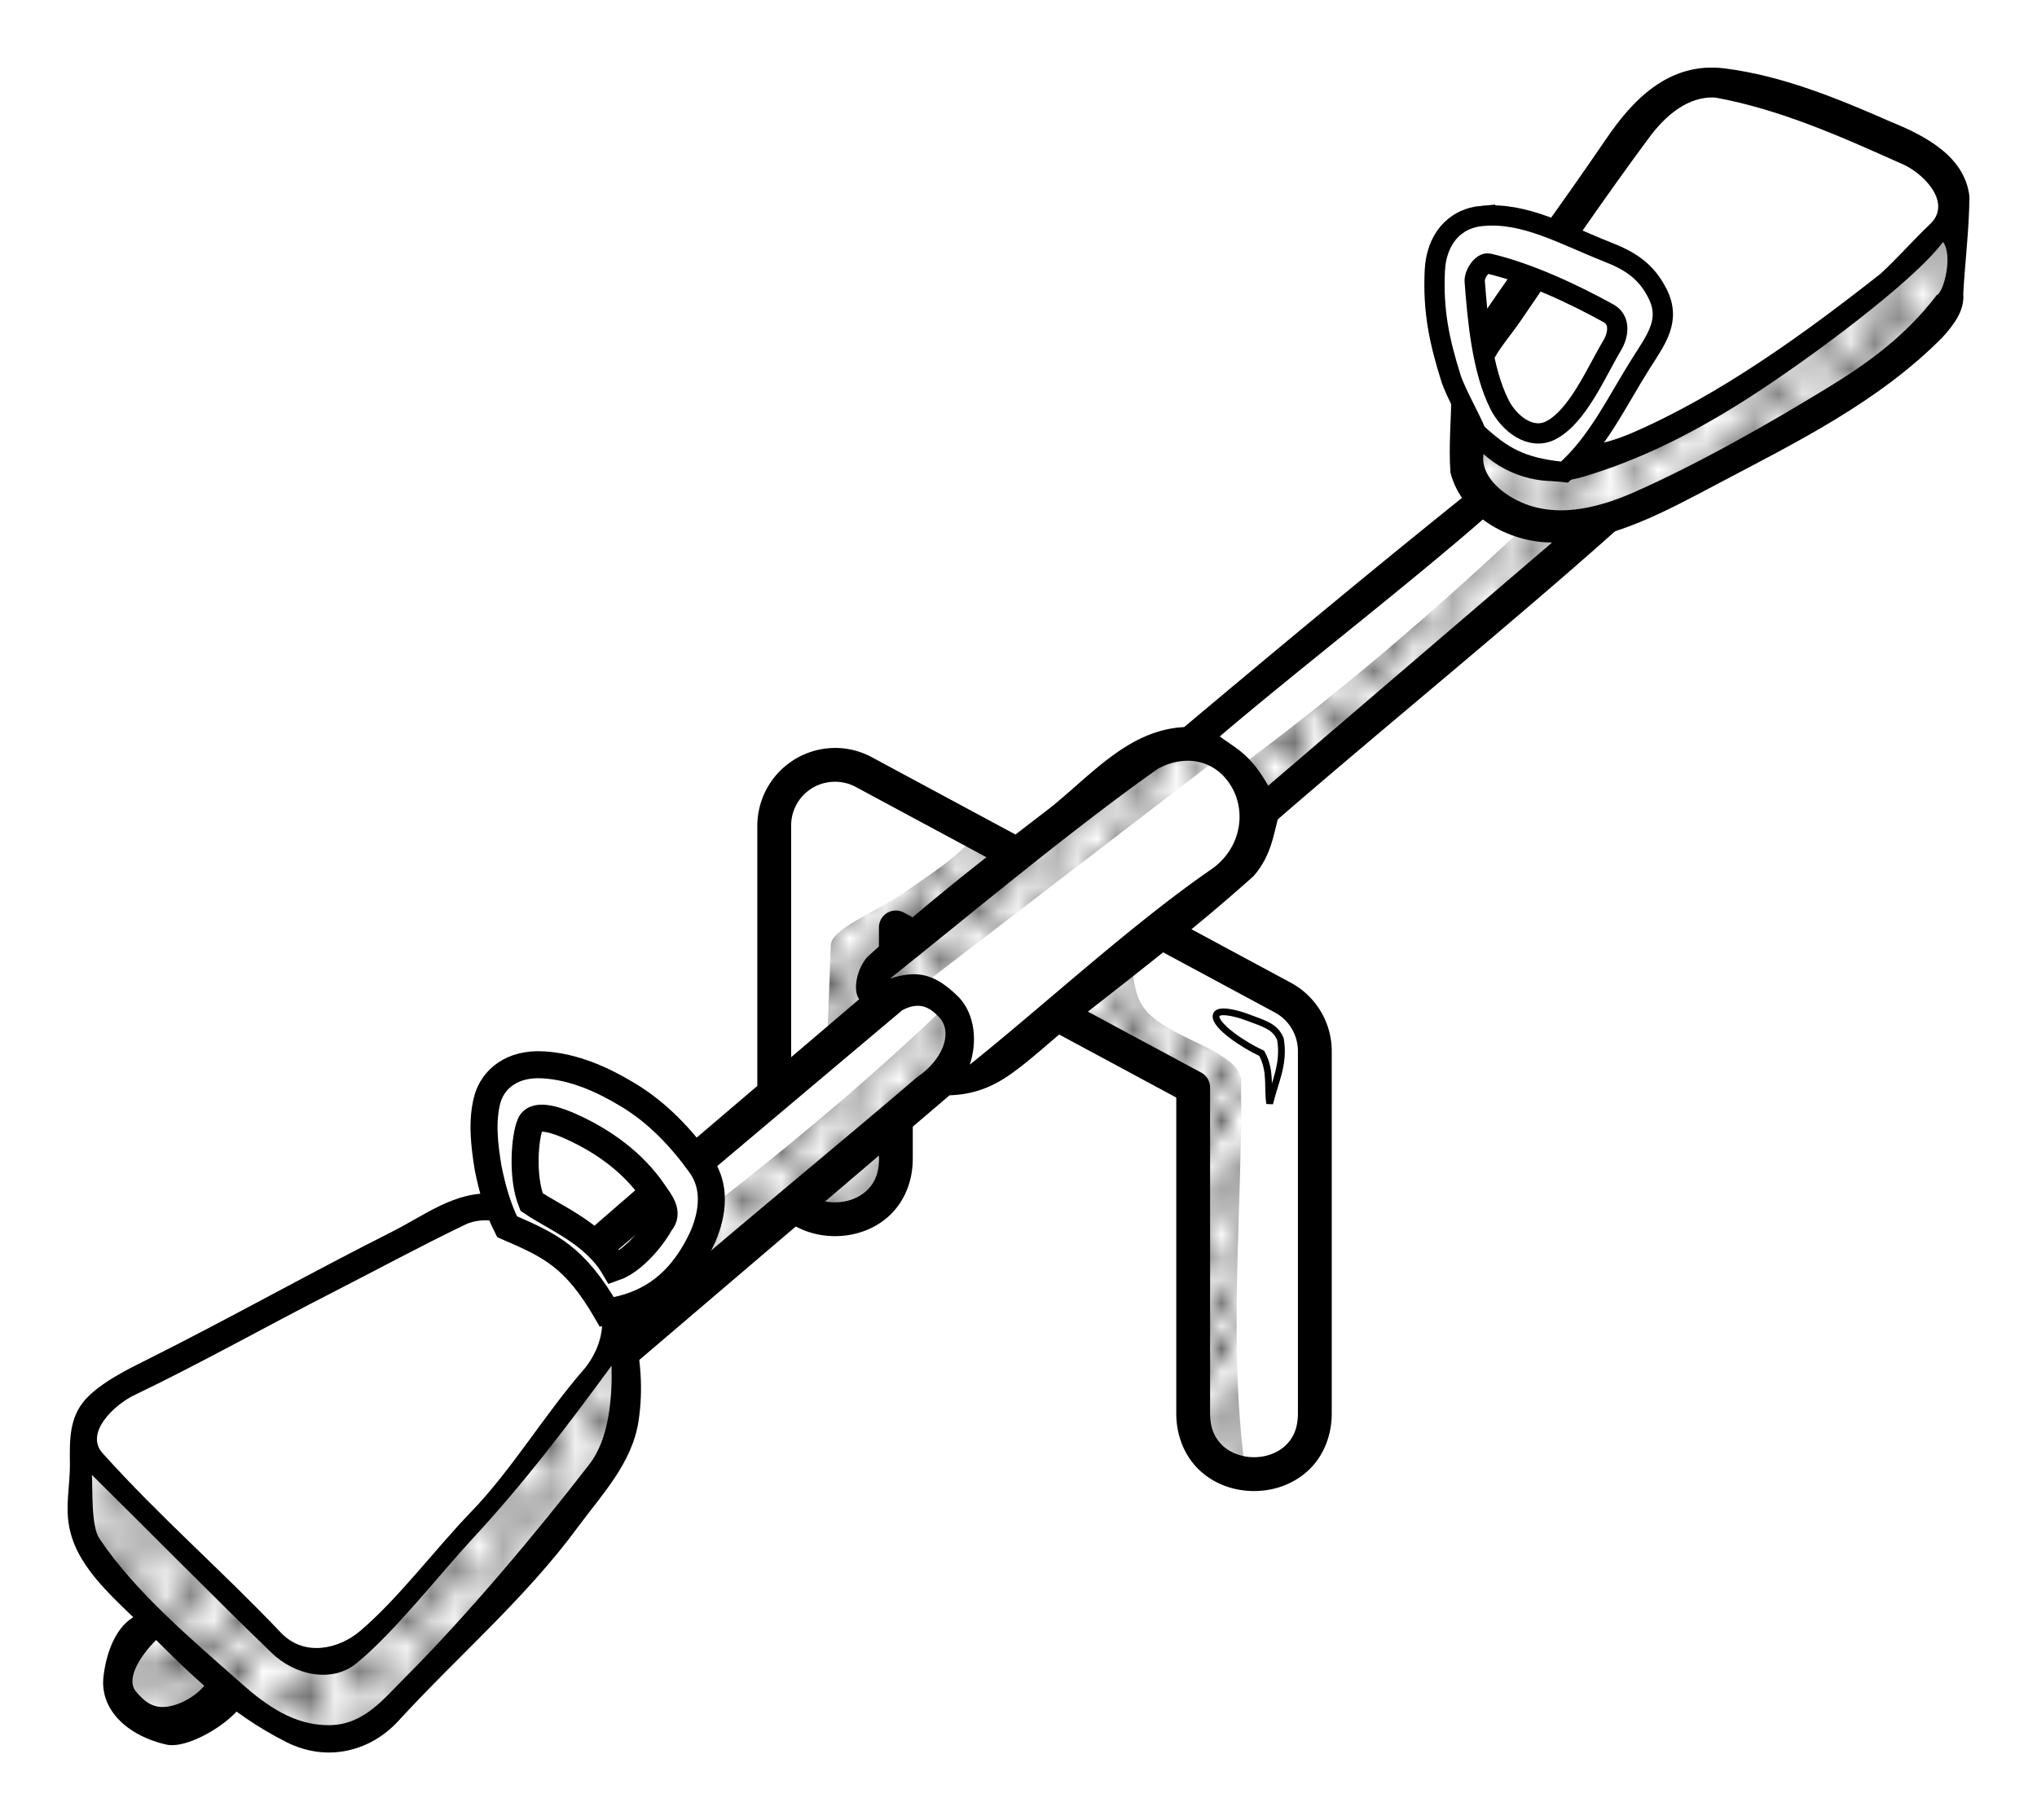 <svg xmlns="http://www.w3.org/2000/svg" xmlns:xlink="http://www.w3.org/1999/xlink" width="113.927" height="101.809" viewBox="0 0 106.807 95.446"><defs><pattern xlink:href="#a" id="b" patternTransform="matrix(.929 0 0 1.196 0 948.571)"/><pattern xlink:href="#a" id="d" patternTransform="matrix(1.179 0 0 1.143 1.786 952.143)"/><pattern xlink:href="#a" id="e" patternTransform="matrix(1.262 0 0 1.313 2.02 945.503)"/><pattern xlink:href="#a" id="c" patternTransform="matrix(1.035 0 0 1.262 4.04 949.543)"/><pattern id="a" patternTransform="scale(10)" height="10" width="10" patternUnits="userSpaceOnUse"><circle r=".45" cy=".81" cx="2.567"/><circle r=".45" cy="2.33" cx="3.048"/><circle r=".45" cy="2.415" cx="4.418"/><circle r=".45" cy="3.029" cx="1.844"/><circle r=".45" cy="1.363" cx="6.08"/><circle r=".45" cy="4.413" cx="5.819"/><circle r=".45" cy="4.048" cx="4.305"/><circle r=".45" cy="3.045" cx="5.541"/><circle r=".45" cy="5.527" cx="4.785"/><circle r=".45" cy="5.184" cx="2.667"/><circle r=".45" cy="1.448" cx="7.965"/><circle r=".45" cy="5.049" cx="7.047"/><circle r=".45" cy=".895" cx="4.34"/><circle r=".45" cy=".34" cx="7.125"/><circle r=".45" cy="1.049" cx="9.553"/><circle r=".45" cy="2.689" cx="7.006"/><circle r=".45" cy="2.689" cx="8.909"/><circle r=".45" cy="4.407" cx="9.315"/><circle r=".45" cy="3.87" cx="7.82"/><circle r=".45" cy="5.948" cx="8.27"/><circle r=".45" cy="7.428" cx="7.973"/><circle r=".45" cy="8.072" cx="9.342"/><circle r=".45" cy="9.315" cx="8.206"/><circle r=".45" cy="9.475" cx="9.682"/><circle r=".45" cy="6.186" cx="9.688"/><circle r=".45" cy="6.296" cx="3.379"/><circle r=".45" cy="8.204" cx="2.871"/><circle r=".45" cy="8.719" cx="4.59"/><circle r=".45" cy="9.671" cx="3.181"/><circle r=".45" cy="7.315" cx="5.734"/><circle r=".45" cy="6.513" cx="6.707"/><circle r=".45" cy="9.67" cx="5.73"/><circle r=".45" cy="8.373" cx="6.535"/><circle r=".45" cy="7.154" cx="4.37"/><circle r=".45" cy="7.25" cx=".622"/><circle r=".45" cy="5.679" cx=".831"/><circle r=".45" cy="8.519" cx="1.257"/><circle r=".45" cy="6.877" cx="1.989"/><circle r=".45" cy="3.181" cx=".374"/><circle r=".45" cy="1.664" cx="1.166"/><circle r=".45" cy=".093" cx="1.151"/><circle r=".45" cy="10.093" cx="1.151"/><circle r=".45" cy="4.451" cx="1.302"/><circle r=".45" cy="3.763" cx="3.047"/></pattern></defs><path d="M40.5 60.72l.126-17.931c.788-2.009 2.159-2.999 4.293-2.652L67.143 52.26c1.645 1.094 1.778 2.189 1.767 3.283v19.32c-.06.12-1.413 2.566-2.904 2.525-2.226-.062-3.535-2.708-3.535-2.778l.126-17.425-15.91-8.334.253 12.627s-.802 2.504-3.41 2.399c-2.613-.105-3.03-3.157-3.03-3.157z" fill="#fff" fill-rule="evenodd" stroke="#0f0" stroke-width=".354"/><g fill="url(#b)" fill-rule="evenodd" transform="translate(2.262 -947.806)"><path d="M56.83 998.076c.69 1.246-.045 2.379 2.143 3.617 1.354.848 3.67 1.49 3.84 2.723.089 6.95-.737 13.899.267 20.848l-3.08-2.187.179-18.215-6.965-3.928zM48.75 991.737c-.805 1.015-2.281 1.953-3.541 2.833-1.527 1.068-3.947 1.947-3.914 2.837l-.536 14.598 4.241-2.098-.268-13.616 1.295.49 4.732-4.106z"/></g><path style="line-height:normal;text-indent:0;text-align:start;text-decoration-line:none;text-decoration-style:solid;text-decoration-color:#000;text-transform:none;block-progression:tb;white-space:normal;isolation:auto;mix-blend-mode:normal;solid-color:#000;solid-opacity:1" d="M43.758 39.223a4.09 4.09 0 00-4.049 4.076v17.38l.002-.02c-.03 1.31.474 2.412 1.26 3.122.785.71 1.805 1.043 2.812 1.043 1.008 0 2.03-.332 2.815-1.043.785-.71 1.29-1.813 1.26-3.123l.002.02v-10.56l13.816 7.439v16.559c0 1.284.514 2.36 1.295 3.054.78.694 1.787 1.022 2.781 1.022.994 0 2-.328 2.781-1.022.781-.694 1.295-1.77 1.295-3.054V55.123a4.078 4.078 0 00-2.144-3.587L45.715 39.71a4.079 4.079 0 00-1.957-.488zm.012 1.773c.385-.002.765.091 1.105.274l21.969 11.824a2.3 2.3 0 011.21 2.03v18.992c0 .841-.283 1.36-.698 1.73-.416.37-1.003.572-1.604.572-.6 0-1.188-.203-1.604-.572-.415-.37-.699-.889-.699-1.73V57.028a.886.886 0 00-.467-.78l-15.59-8.392a.886.886 0 00-1.306.78v12.042a.886.886 0 00.002.02c.02.863-.261 1.392-.678 1.769-.416.376-1.016.586-1.627.586-.61 0-1.208-.21-1.625-.586-.416-.377-.697-.906-.677-1.77a.886.886 0 00.002-.019V43.3a2.289 2.289 0 012.287-2.303z" color="#000" font-weight="400" font-family="sans-serif" overflow="visible" fill-rule="evenodd"/><path d="M8.575 84.353l-2.399 2.4c-.225 1.262.26 2.904 3.03 4.166l25.002-21.213 15.657-13.51 1.642.125L65.523 45.21l.757-2.778 17.552-14.774-1.137-2.651c-3.49-1.41-4.32.222-5.555 1.389L62.745 38.644l-3.662 1.389L46.33 50.639v2.273z" fill="#fff" fill-rule="evenodd" stroke="#0f0" stroke-width=".354"/><path d="M28.333 64.288l-3.214-1.071-19.643 10c-.692.954-1.477 1.838-1.25 3.482l.09 4.018c2.798 4.12 6.643 6.934 10.357 9.91 2.366.79 4.506.751 6.16-1.07 4.489-4.286 8.032-8.572 11.34-12.858.726-2.198.662-4.198.446-6.16.219-1.467-.28-2.79-1.25-4.018z" fill="#fff" fill-rule="evenodd" stroke="red" stroke-width=".354"/><g fill="url(#c)" fill-rule="evenodd" transform="translate(2.262 -947.806)"><path d="M79.423 973.76c-5.246 5.03-10.457 9.614-16.541 14.142l.884 3.093 17.93-15.783zM47.187 1000.703c-5.246 5.03-11.026 9.614-17.11 14.142l1.326 2.715 16.605-14.268z"/><path d="M62.466 988.076c-6.067 6.26-9.896 8.425-15.468 12.185 2.15 1.516.858 2.816.498 4.175l1.838-.26 14.331-11.302zM77.24 974.881c-5.551 4.625-8.95 7.712-14.837 12.5l-2.463-.126 15.72-13.195z"/><path d="M58.597 986.97c-6.95 5.25-7.876 6.404-13.448 10.165l-1.963 2.344c1.798.203 1.548-.413 2.658.181l15.973-12.248z"/><path d="M46.411 1000.051c-5.246 5.03-10.773 9.046-16.857 13.574l-.442-1.01 16.163-13.195z"/></g><path d="M96.37 6.163l-6.072-1.875c-1.663-.376-2.98.169-3.929 1.697l-9.375 13.571-.268 5.09c.747.937.154 1.708 2.59 2.857 1.524-.047 1.139.967 4.642-.179 4.375-1.693 7.925-3.678 13.125-6.875 1.683-1.198 3.276-1.854 5.179-4.375.453-1.905.439-3.81.179-5.714.127-1.533-1.245-2.067-2.5-2.679z" fill="#fff" fill-rule="evenodd" stroke="#f0f" stroke-width=".354"/><path d="M5.43 1032.917l-1.705 2.336 1.263 2.588 2.146.632 2.462-2.084z" fill="url(#d)" fill-rule="evenodd" stroke="#f0f" stroke-width=".354" transform="translate(2.262 -947.806)"/><path style="line-height:normal;text-indent:0;text-align:start;text-decoration-line:none;text-decoration-style:solid;text-decoration-color:#000;text-transform:none;block-progression:tb;white-space:normal;isolation:auto;mix-blend-mode:normal;solid-color:#000;solid-opacity:1" d="M77.588 25.366c-5.153 4.115-10.263 8.37-15.5 12.764-3.027.149-5.027 2.712-7.285 4.437-3.179 2.43-6.338 4.913-9.301 7.595-.593.638-.796 1.797-.449 2.236-4.257 3.643-11.364 9.625-15.542 13.342.636.348 1.061.57 1.68.818 5.373-4.527 10.745-9.06 16.12-13.582.97-.516 1.513-.06 1.904.34.82.835.159 2.31-1.114 3.16-5.258 4.497-10.661 8.862-15.83 13.44.356.43.568.895 1.05 1.572l16.468-14.05c1.323-.043 2.297-.476 3.165-1.083 1.149-.802 2.18-1.816 3.458-2.814 3.158-2.465 6.337-4.926 9.316-7.597.886-1.017 1.028-2.06 1.27-2.975 5.193-4.51 12.751-10.684 17.862-15.268.552-1.066-1.523-1.445-2.087-.443L66.496 41.204c-.965-1.701-1.708-1.953-2.537-2.587 4.13-3.523 10.399-8.353 14.448-11.95.331-.576-.156-1.35-.819-1.3zm-15.363 14.53a2.553 2.553 0 012.034.92c1.18 1.382.945 3.604-.753 4.777-4.196 2.898-8.674 7.047-12.654 10.236.472-1.468.134-2.846-.643-3.596-1.151-1.11-2.043-1.404-3.548-.911 4.4-3.51 9.46-7.76 14.052-11.008.464-.25.98-.409 1.512-.418zM7.485 84.598c-1.37.388-1.914 2.074-2.058 3.324-.206 1.782 1.324 3.122 3.297 3.565 1.051.237 3.12-.965 3.877-1.966-.527-.578-1.119-.93-1.644-1.592-.138.57-.945 1.208-1.749 1.468-1.097.354-1.603-.143-2.072-.684-.683-.788.623-2.47 1.589-3.157-.31-.401-.955-.658-1.24-.958z" color="#000" font-weight="400" font-family="sans-serif" overflow="visible" fill-rule="evenodd"/><g fill="url(#e)" fill-rule="evenodd" stroke="#0f0" stroke-width=".354" transform="translate(2.262 -947.806)"><path d="M1.957 1023.573c-.24 1.826-.4 3.62.19 5.114 2.217 2.927 4.264 4.986 6.818 7.07l4.104 2.968c1.241.385 2.483.8 3.725-.126 4.906-3.74 9.33-9.821 13.574-15.215.908-3.035.17-4.421-.19-6.188-.274.808-2.696 4.82-5.831 8.642-3.687 4.495-8.215 8.822-9.258 8.783-.99.782-1.754-.012-2.588-.315l-6.377-6.25c-1.372-1.15-3.527-3.405-4.167-4.483zM74.509 970.264l.045 2.812 1.875 1.697 4.24.536c3.244-1.222 6.412-2.124 9.42-4.286 4.257-1.685 7.196-4.568 10.179-7.41l-.09-4.644c-1.954 2.256-4.326 4.261-6.874 6.161-3.11 2.59-7.68 5.703-12.545 7.188-2.63.365-4.352-.672-6.25-2.054z"/></g><path style="line-height:normal;text-indent:0;text-align:start;text-decoration-line:none;text-decoration-style:solid;text-decoration-color:#000;text-transform:none;block-progression:tb;white-space:normal;isolation:auto;mix-blend-mode:normal;solid-color:#000;solid-opacity:1" d="M84.2 7.308c-2.453 3.613-5.08 7.11-7.487 10.754-.503.762-.662 1.582-.613 2.484-.001 1.414-.152 2.835-.047 4.243.618 2.388 3.268 3.77 5.603 3.652 3.008-.15 5.744-1.661 8.356-3.042 4.16-2.197 8.498-4.323 11.841-7.712.573-.637 1.166-1.382 1.088-2.287.096-1.699.313-3.44.323-5.107-.251-2.126-2.375-3.196-4.142-3.915-2.81-1.236-5.682-2.407-8.68-2.79-2.997-.383-4.915 1.766-6.241 3.72zm5.75-2.19c3.386.619 6.562 2.038 9.688 3.438 1.161.453 2.8 2.085 1.527 3.23-.852.812-1.696 1.775-2.566 2.573-3.938 3.1-8.41 6.351-13.034 8.347-1.582.683-3.158.923-4.931.68-1.492-.4-3.078-1.74-2.715-3.444.219-1.208 1.123-2.102 1.792-3.085 2.212-3.25 4.432-6.502 6.772-9.66.804-1.084 2.005-2.177 3.467-2.079zm11.6 10.359c-1.62 2.122-3.582 3.549-5.676 4.83-3.14 1.922-6.81 4.01-10.178 5.5-1.955.864-4.316 1.473-6.358.322-.819-.462-1.704-1.292-1.553-2.317 1.384 1.245 3.354 1.737 5.16 1.21 3.176-.928 6.12-2.464 8.892-4.255 3.098-2.001 8.494-5.994 10.042-8.08.532.713.04 2.652-.328 2.79zM25.881 62.605c-1.982-.173-3.622 1.13-5.302 1.976-4.335 2.183-8.566 4.57-12.907 6.74-.796.398-2.39 1.162-3.205 2.081-.825.93-.818 2.11-.802 3.245.02 1.326-.286 2.355.004 3.61.482 2.091 2.438 3.648 3.915 5.139 2.341 2.363 4.423 4.444 7.432 5.962 2.074 1.046 4.358.541 5.886-1.125 3.124-3.407 6.656-6.42 9.397-10.148 1.263-1.717 2.84-3.344 3.181-5.555.253-1.635.123-3.344-.282-4.91-.294-1.137-1.004-2.388-1.91-3.312-1.524-1.554-3.086-3.5-5.407-3.703zm4.952 4.85c1.137 1.113.91 3.059-.255 4.4-2.042 2.352-3.749 5.227-5.87 7.421-1.855 1.92-3.827 4.563-5.836 6.264-1.092.924-2.91 1.378-4.15.073-3.114-3.28-6.318-6.041-9.344-9.408-.953-1.06.617-2.541 1.66-3.04 3.452-1.654 6.99-3.646 10.4-5.388 2.39-1.222 4.555-2.402 6.972-3.565.483-.233 1.46-.386 2.298.108 1.017.6 2.8 1.836 4.125 3.134zm1.234 4.162c.041 1.724-.138 3.843-1.16 5.167-2.757 3.57-6.455 7.976-9.648 11.166-1.153 1.152-2.184 2.512-4.011 2.521-1.816.01-3.285-1.028-4.565-2.165-2.565-2.277-5.536-4.748-7.465-7.611-.454-.662-.351-2.61-.401-3.353 2.94 2.903 6.466 6.48 9.439 9.348 1.165 1.124 3.11 1.621 4.45.525 1.958-1.602 4.366-4.683 6.082-6.537 2.713-2.932 4.912-5.836 7.279-9.06z" color="#000" font-weight="400" font-family="sans-serif" overflow="visible" fill-rule="evenodd"/><path style="line-height:normal;text-indent:0;text-align:start;text-decoration-line:none;text-decoration-style:solid;text-decoration-color:#000;text-transform:none;block-progression:tb;white-space:normal;isolation:auto;mix-blend-mode:normal;solid-color:#000;solid-opacity:1" d="M77.746 11.317c-1.547.131-2.435 1.3-2.512 2.862-.103 2.1.224 3.679.844 5.65.229.73 1.04 2.157 1.323 2.867 1.338 1.221 2.294 1.841 4.63 2.063 1.768-1.56 2.743-3.698 4.01-5.7.814-1.284 1.586-2.271.856-3.69-.608-1.184-1.444-1.697-2.625-2.161-2.282-.899-4.294-2.08-6.526-1.89zm.3 2.503c2.045.468 4.453 1.591 6.29 2.608.652.361.517 1.151.193 1.693-.819 1.366-1.795 3.709-3.204 4.44-1.063.551-2.198-.354-2.699-1.346-.91-1.802-1.146-4.428-1.301-6.451-.031-.408.408-1.016.722-.944z" color="#000" font-weight="400" font-family="sans-serif" overflow="visible" fill="#fff" fill-rule="evenodd" stroke="#000" stroke-width="1.063"/><path style="line-height:normal;text-indent:0;text-align:start;text-decoration-line:none;text-decoration-style:solid;text-decoration-color:#000;text-transform:none;block-progression:tb;white-space:normal;isolation:auto;mix-blend-mode:normal;solid-color:#000;solid-opacity:1" d="M25.551 57.654c-.304 1.169-.149 2.407.04 3.582.213 1.06.504 2.13.996 3.093 2.248.976 3.54 1.547 5.233 4.473 2.456-.348 4.006-1.717 5.037-3.956.545-1.276.67-2.646-.108-3.74-1.03-1.444-2.272-2.751-3.796-3.674-1.353-.82-2.84-1.492-4.464-1.59-1.623-.1-2.634.729-2.938 1.812zm4.394 1.423c1.695.763 3.27 1.896 4.325 3.452.316.465.84 1.071.354 1.601-.466.85-1.471 2.016-2.41 2.34-1.074-1.824-3.106-2.587-4.342-3.437-.532-1.332-.347-3.449-.063-4.09.284-.64 1.583-.115 2.136.134z" color="#000" font-weight="400" font-family="sans-serif" overflow="visible" fill="#fff" fill-rule="evenodd" stroke="#000" stroke-width="1.417"/><path d="M65.347 53.328c-.557-.207-1.582-.46-1.586-.038-.026.5 1.348 1.46 2.397 1.95.509.938.278 1.752.417 2.629.252-1.097.788-2.066.562-3.375-.27-.652-.77-.789-1.79-1.166z" fill="none" stroke="#000" stroke-width=".354"/></svg>